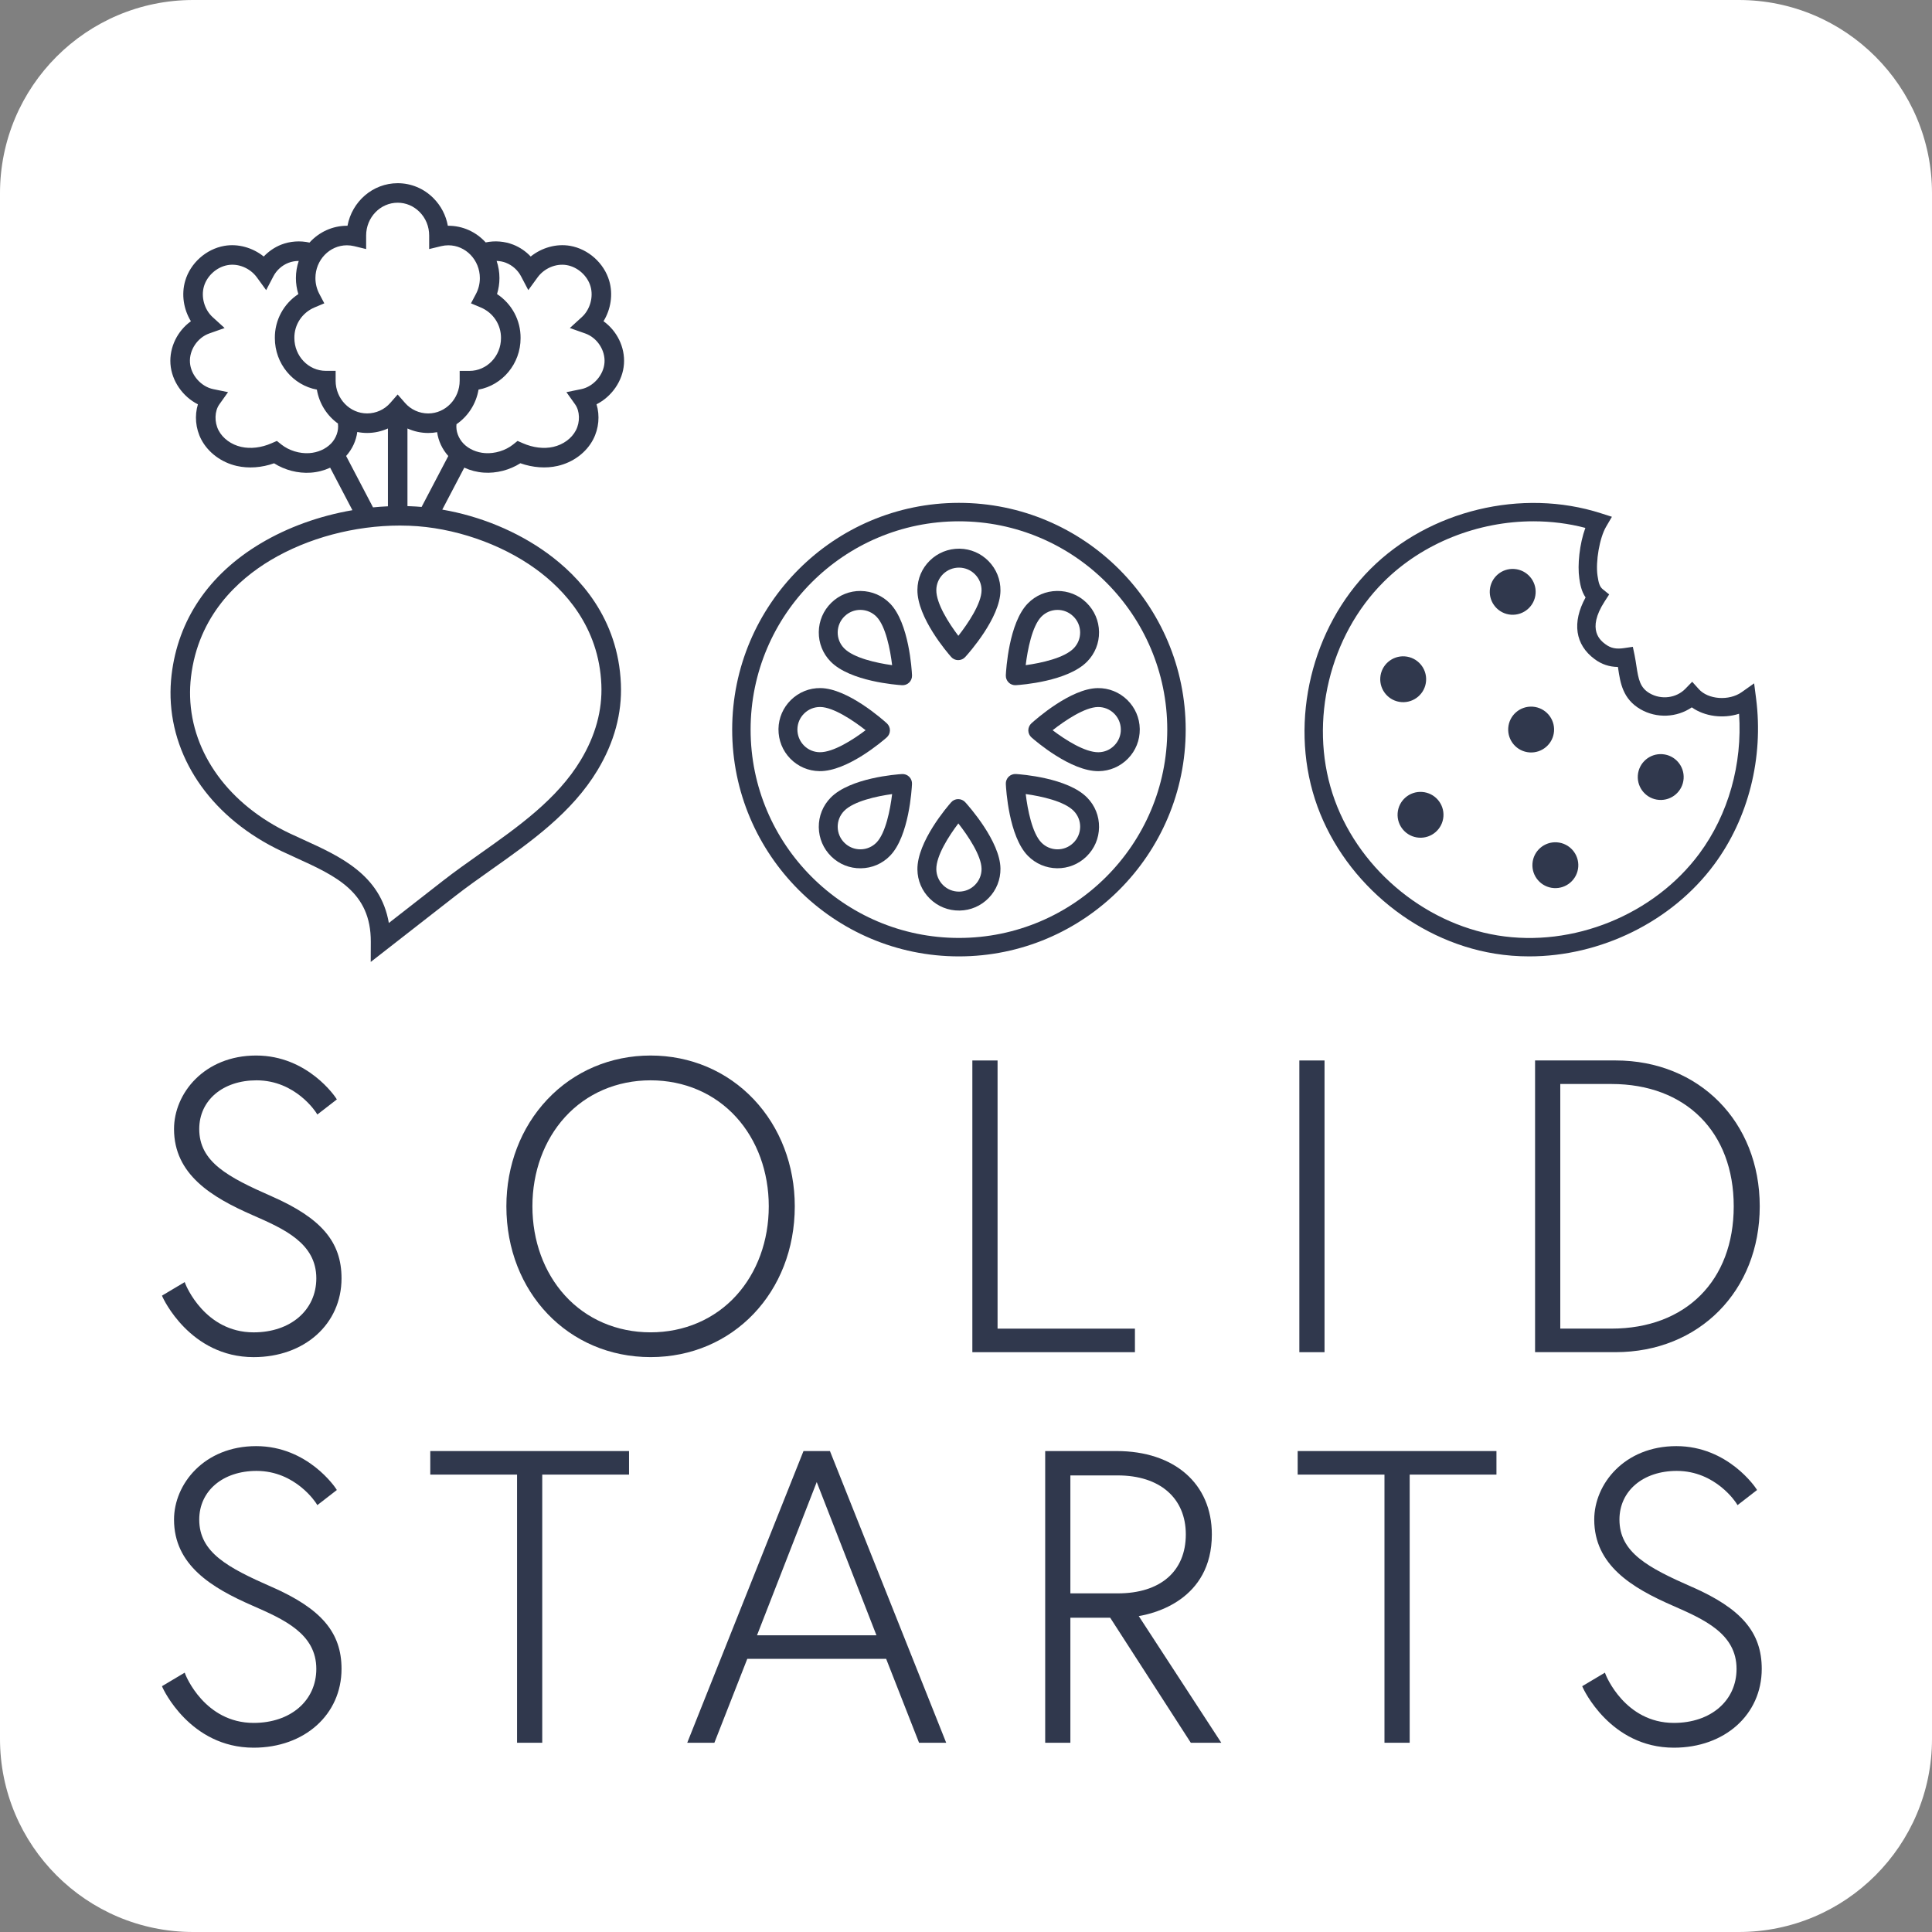 <svg width="80" height="80" viewBox="0 0 80 80" fill="none" xmlns="http://www.w3.org/2000/svg">
<rect x="0" y="0" width="80" height="80" fill="#808080" stroke="none"/>
<g clip-path="url(#clip0_8910_1977)">
<path d="M72 0H8C3.582 0 0 3.582 0 8V72C0 76.418 3.582 80 8 80H72C76.418 80 80 76.418 80 72V8C80 3.582 76.418 0 72 0Z" fill="white"/>
<path d="M11.251 49.538C9.438 48.741 8.25 48.115 8.25 46.75C8.25 45.562 9.226 44.734 10.623 44.734C12.243 44.734 13.085 46.062 13.094 46.076L13.14 46.15L13.948 45.525L13.909 45.464C13.898 45.446 12.754 43.707 10.606 43.707C8.459 43.707 7.206 45.274 7.206 46.75C7.206 48.634 8.768 49.576 10.455 50.314C11.755 50.884 13.098 51.474 13.098 52.932C13.098 54.25 12.031 55.17 10.503 55.17C8.472 55.17 7.69 53.196 7.682 53.176L7.648 53.089L6.707 53.65L6.735 53.714C6.746 53.738 7.859 56.196 10.503 56.196C12.611 56.196 14.142 54.823 14.142 52.932C14.142 51.424 13.305 50.441 11.251 49.538Z" fill="#30384D"/>
<path d="M32.91 49.951C32.91 48.255 32.308 46.683 31.214 45.524C30.107 44.352 28.589 43.707 26.939 43.707C25.29 43.707 23.771 44.353 22.665 45.524C21.57 46.682 20.968 48.255 20.968 49.951C20.968 53.511 23.535 56.195 26.94 56.195C30.345 56.195 32.91 53.511 32.91 49.951ZM31.833 49.951C31.833 51.377 31.354 52.688 30.485 53.645C29.592 54.627 28.333 55.169 26.939 55.169C25.546 55.169 24.286 54.627 23.394 53.645C22.524 52.688 22.046 51.377 22.046 49.951C22.046 48.526 22.525 47.214 23.394 46.258C24.287 45.275 25.546 44.734 26.939 44.734C28.333 44.734 29.592 45.275 30.485 46.258C31.354 47.214 31.833 48.526 31.833 49.951Z" fill="#30384D"/>
<path d="M46.995 55.016H41.307V43.912H40.263V55.991H46.995V55.016Z" fill="#30384D"/>
<path d="M54.846 43.912H53.803V55.991H54.846V43.912Z" fill="#30384D"/>
<path d="M72.867 49.951C72.867 46.451 70.356 43.911 66.896 43.911H63.564V55.99H66.896C70.356 55.99 72.867 53.451 72.867 49.951ZM71.79 49.951C71.79 53.028 69.802 55.015 66.726 55.015H64.608V44.886H66.726C69.803 44.886 71.79 46.875 71.79 49.951Z" fill="#30384D"/>
<path d="M11.251 65.712C9.438 64.914 8.25 64.289 8.25 62.923C8.25 61.736 9.226 60.907 10.623 60.907C12.243 60.907 13.085 62.236 13.094 62.25L13.14 62.324L13.948 61.698L13.909 61.638C13.898 61.62 12.754 59.881 10.606 59.881C8.459 59.881 7.206 61.448 7.206 62.923C7.206 64.808 8.768 65.75 10.455 66.486C11.755 67.057 13.098 67.647 13.098 69.105C13.098 70.422 12.031 71.342 10.503 71.342C8.472 71.342 7.69 69.368 7.682 69.348L7.648 69.261L6.707 69.822L6.735 69.886C6.746 69.91 7.859 72.368 10.503 72.368C12.611 72.368 14.142 70.995 14.142 69.104C14.142 67.596 13.304 66.613 11.25 65.71L11.251 65.712Z" fill="#30384D"/>
<path d="M17.817 61.06H21.41V72.164H22.453V61.06H26.047V60.085H17.817V61.06Z" fill="#30384D"/>
<path d="M33.271 60.085L28.457 72.164H29.581L30.943 68.69H36.694L38.056 72.164H39.18L34.366 60.085H33.271ZM36.292 67.714H31.346L33.819 61.369L36.292 67.714Z" fill="#30384D"/>
<path d="M50.18 63.536C50.18 61.439 48.631 60.085 46.235 60.085H43.279V72.164H44.322V66.987H45.971L49.309 72.164H50.571L47.153 66.918C47.749 66.822 50.18 66.265 50.18 63.536ZM49.102 63.536C49.102 65.065 48.05 65.978 46.286 65.978H44.322V61.094H46.286C48.023 61.094 49.102 62.03 49.102 63.536Z" fill="#30384D"/>
<path d="M53.734 61.06H57.328V72.164H58.372V61.06H61.965V60.085H53.734V61.06Z" fill="#30384D"/>
<path d="M70.059 65.712C68.246 64.914 67.058 64.289 67.058 62.923C67.058 61.736 68.034 60.907 69.431 60.907C71.051 60.907 71.894 62.236 71.901 62.25L71.948 62.324L72.756 61.698L72.717 61.638C72.706 61.62 71.561 59.881 69.414 59.881C67.267 59.881 66.014 61.448 66.014 62.923C66.014 64.808 67.576 65.75 69.263 66.486C70.563 67.057 71.907 67.647 71.907 69.105C71.907 70.422 70.84 71.342 69.312 71.342C67.281 71.342 66.498 69.368 66.49 69.348L66.457 69.261L65.516 69.822L65.544 69.886C65.555 69.91 66.668 72.368 69.312 72.368C71.42 72.368 72.95 70.995 72.95 69.104C72.95 67.596 72.113 66.613 70.059 65.71V65.712Z" fill="#30384D"/>
<path d="M18.837 37.113C19.319 36.737 19.827 36.378 20.365 35.997C21.997 34.844 23.682 33.651 24.74 31.896C25.435 30.742 25.761 29.538 25.71 28.317C25.597 25.592 23.989 23.87 22.659 22.905C21.414 22.002 19.882 21.371 18.314 21.102L19.225 19.364C19.473 19.479 19.748 19.55 20.03 19.57C20.554 19.607 21.105 19.463 21.547 19.182C22.062 19.364 22.603 19.404 23.09 19.293C23.729 19.148 24.28 18.738 24.562 18.195C24.799 17.741 24.843 17.203 24.701 16.741C25.327 16.425 25.788 15.774 25.837 15.07C25.886 14.377 25.546 13.7 24.99 13.301C25.293 12.809 25.391 12.19 25.228 11.631C25.013 10.895 24.362 10.312 23.608 10.18C23.038 10.081 22.433 10.254 21.975 10.622C21.773 10.407 21.523 10.237 21.25 10.13C20.892 9.99 20.489 9.958 20.111 10.038C19.721 9.609 19.165 9.342 18.544 9.348C18.465 8.914 18.259 8.517 17.944 8.202C17.547 7.804 17.022 7.586 16.467 7.586C15.436 7.586 14.575 8.346 14.389 9.348C13.77 9.343 13.207 9.611 12.816 10.045C12.429 9.958 12.013 9.986 11.645 10.13C11.373 10.237 11.123 10.408 10.921 10.622C10.463 10.254 9.857 10.081 9.288 10.181C8.533 10.313 7.881 10.896 7.668 11.632C7.505 12.19 7.602 12.81 7.905 13.302C7.349 13.701 7.01 14.378 7.058 15.071C7.108 15.776 7.568 16.426 8.195 16.742C8.053 17.204 8.096 17.741 8.333 18.196C8.616 18.738 9.166 19.149 9.805 19.294C10.293 19.405 10.833 19.366 11.349 19.184C11.791 19.465 12.341 19.609 12.865 19.572C13.148 19.553 13.422 19.481 13.671 19.366L14.593 21.126C13.232 21.36 11.917 21.831 10.793 22.502C8.647 23.782 7.371 25.667 7.104 27.95C7.068 28.258 7.054 28.571 7.063 28.882C7.143 31.538 8.857 33.916 11.649 35.24C11.843 35.332 12.041 35.422 12.238 35.512C13.914 36.274 15.362 36.934 15.354 39L15.351 39.832L18.836 37.114L18.837 37.113ZM17.459 20.991C17.301 20.978 17.142 20.967 16.985 20.962C16.947 20.96 16.909 20.959 16.872 20.958V17.742C17.138 17.863 17.43 17.928 17.73 17.929C17.857 17.929 17.981 17.918 18.101 17.895C18.15 18.254 18.31 18.601 18.563 18.882L17.458 20.99L17.459 20.991ZM20.956 10.884C21.217 10.986 21.442 11.188 21.573 11.437L21.876 12.013L22.259 11.487C22.537 11.105 23.024 10.9 23.469 10.978C23.92 11.056 24.325 11.418 24.452 11.858C24.58 12.297 24.433 12.819 24.095 13.128L23.596 13.583L24.233 13.808C24.724 13.981 25.067 14.499 25.031 15.014C24.995 15.529 24.57 16.012 24.065 16.114L23.454 16.238L23.815 16.745C24.013 17.023 24.026 17.476 23.845 17.821C23.671 18.155 23.322 18.41 22.912 18.504C22.522 18.593 22.076 18.539 21.654 18.355L21.431 18.258L21.241 18.41C20.931 18.656 20.489 18.791 20.087 18.763C19.741 18.739 19.417 18.598 19.199 18.376C18.982 18.155 18.869 17.846 18.902 17.566C19.375 17.242 19.714 16.729 19.815 16.133C20.804 15.951 21.556 15.064 21.556 14.003C21.563 13.258 21.19 12.577 20.581 12.176C20.647 11.962 20.681 11.739 20.681 11.515C20.681 11.266 20.64 11.027 20.564 10.804C20.698 10.808 20.832 10.834 20.957 10.883L20.956 10.884ZM13.697 18.376C13.479 18.598 13.156 18.739 12.809 18.763C12.406 18.791 11.965 18.655 11.656 18.41L11.465 18.258L11.242 18.355C10.821 18.54 10.374 18.592 9.985 18.504C9.574 18.411 9.225 18.155 9.051 17.821C8.871 17.476 8.884 17.023 9.082 16.745L9.443 16.238L8.833 16.114C8.326 16.012 7.902 15.529 7.866 15.014C7.83 14.5 8.173 13.982 8.664 13.808L9.301 13.583L8.801 13.128C8.464 12.819 8.317 12.298 8.445 11.858C8.573 11.418 8.977 11.056 9.428 10.978C9.873 10.899 10.359 11.104 10.638 11.487L11.021 12.014L11.323 11.437C11.453 11.188 11.678 10.987 11.94 10.885C12.076 10.831 12.223 10.805 12.37 10.805C12.294 11.028 12.253 11.267 12.253 11.516C12.253 11.74 12.287 11.964 12.354 12.178C11.745 12.578 11.373 13.258 11.381 13.999C11.381 15.063 12.133 15.951 13.121 16.133C13.219 16.716 13.545 17.22 14.003 17.544L13.993 17.546C14.033 17.832 13.921 18.15 13.698 18.377L13.697 18.376ZM13.898 15.761V15.356H13.493C12.774 15.356 12.189 14.746 12.189 13.994C12.183 13.443 12.51 12.948 13.023 12.731L13.429 12.56L13.223 12.17C13.117 11.97 13.061 11.743 13.061 11.515C13.061 10.766 13.647 10.157 14.366 10.157C14.465 10.157 14.565 10.169 14.661 10.192L15.161 10.313V9.752C15.161 9.003 15.747 8.394 16.467 8.394C16.806 8.394 17.127 8.529 17.371 8.774C17.629 9.032 17.771 9.379 17.771 9.752V10.313L18.27 10.192C18.367 10.169 18.466 10.157 18.565 10.157C19.285 10.157 19.87 10.766 19.87 11.517C19.87 11.743 19.815 11.97 19.709 12.17L19.502 12.561L19.909 12.732C20.422 12.948 20.75 13.444 20.745 13.999C20.745 14.748 20.159 15.358 19.439 15.358H19.034V15.762C19.034 16.511 18.449 17.12 17.73 17.12C17.361 17.119 17.012 16.96 16.771 16.684L16.466 16.335L16.161 16.684C15.921 16.96 15.57 17.118 15.202 17.119C14.482 17.119 13.897 16.51 13.897 15.762L13.898 15.761ZM14.331 18.882C14.586 18.598 14.747 18.249 14.794 17.887C14.927 17.914 15.064 17.928 15.205 17.928C15.504 17.928 15.797 17.862 16.063 17.742V20.965C15.857 20.974 15.652 20.989 15.446 21.009L14.333 18.882H14.331ZM12.573 34.774C12.38 34.686 12.186 34.598 11.996 34.508C9.484 33.316 7.942 31.203 7.872 28.856C7.864 28.585 7.876 28.311 7.907 28.042C8.206 25.485 9.867 23.994 11.208 23.194C12.747 22.276 14.678 21.762 16.562 21.762C16.693 21.762 16.823 21.765 16.953 21.77C18.78 21.839 20.735 22.509 22.183 23.559C23.368 24.419 24.801 25.948 24.901 28.35C24.945 29.41 24.657 30.462 24.045 31.478C23.075 33.089 21.46 34.231 19.897 35.336C19.375 35.705 18.835 36.086 18.338 36.474L16.101 38.219C15.761 36.225 14.077 35.458 12.573 34.774L12.573 34.774Z" fill="#30384D"/>
<path d="M49.097 30.212C49.097 25.034 44.885 20.822 39.707 20.822C34.53 20.822 30.318 25.034 30.318 30.212C30.318 35.39 34.53 39.602 39.707 39.602C44.885 39.602 49.097 35.39 49.097 30.212ZM39.707 38.838C34.95 38.838 31.081 34.969 31.081 30.212C31.081 25.455 34.95 21.586 39.707 21.586C44.464 21.586 48.334 25.455 48.334 30.212C48.334 34.969 44.464 38.838 39.707 38.838Z" fill="#30384D"/>
<path d="M39.739 22.72C39.739 22.72 39.731 22.72 39.728 22.72C39.269 22.715 38.834 22.889 38.505 23.21C38.176 23.53 37.992 23.96 37.988 24.42C37.974 25.572 39.24 27.039 39.385 27.202C39.456 27.285 39.561 27.333 39.671 27.334H39.675C39.786 27.335 39.892 27.289 39.968 27.206C40.116 27.044 41.414 25.586 41.427 24.46C41.432 24 41.258 23.566 40.937 23.238C40.619 22.912 40.193 22.728 39.739 22.72ZM39.683 26.328C39.291 25.81 38.764 24.99 38.771 24.43C38.774 24.179 38.874 23.946 39.053 23.77C39.233 23.596 39.468 23.502 39.718 23.504H39.724C39.972 23.509 40.204 23.608 40.377 23.786C40.553 23.965 40.647 24.201 40.644 24.451C40.637 24.994 40.083 25.818 39.683 26.328Z" fill="#30384D"/>
<path d="M35.643 24.47C35.188 24.465 34.757 24.636 34.43 24.952C34.427 24.954 34.424 24.957 34.422 24.96C34.093 25.282 33.909 25.711 33.904 26.171C33.899 26.63 34.072 27.064 34.394 27.393C35.199 28.217 37.131 28.359 37.349 28.373C37.459 28.38 37.567 28.34 37.645 28.264L37.648 28.262C37.727 28.183 37.77 28.075 37.765 27.964C37.755 27.745 37.642 25.795 36.855 24.99C36.533 24.661 36.103 24.477 35.644 24.471L35.643 24.47ZM34.954 26.845C34.779 26.666 34.684 26.43 34.687 26.179C34.691 25.93 34.791 25.695 34.97 25.521L34.974 25.517C35.152 25.345 35.387 25.251 35.635 25.254C35.885 25.258 36.119 25.358 36.294 25.536C36.674 25.925 36.864 26.899 36.941 27.543C36.298 27.454 35.346 27.246 34.954 26.845Z" fill="#30384D"/>
<path d="M36.718 30.534C36.8 30.462 36.848 30.358 36.85 30.248V30.244C36.851 30.133 36.804 30.026 36.722 29.951C36.559 29.803 35.102 28.505 33.975 28.492C33.515 28.486 33.082 28.661 32.753 28.982C32.427 29.3 32.243 29.726 32.235 30.18C32.235 30.184 32.235 30.188 32.235 30.191C32.231 30.65 32.404 31.085 32.725 31.414C33.046 31.742 33.475 31.926 33.935 31.931C35.087 31.945 36.555 30.679 36.718 30.534ZM33.019 30.201V30.194C33.024 29.946 33.123 29.715 33.301 29.542C33.48 29.366 33.716 29.272 33.967 29.275C34.51 29.282 35.334 29.836 35.843 30.236C35.326 30.628 34.506 31.154 33.945 31.148C33.695 31.145 33.461 31.045 33.286 30.866C33.111 30.686 33.017 30.45 33.019 30.201Z" fill="#30384D"/>
<path d="M41.768 28.263C41.847 28.339 41.955 28.379 42.064 28.372C42.282 28.359 44.215 28.217 45.019 27.392C45.34 27.063 45.515 26.63 45.509 26.17C45.503 25.71 45.319 25.281 44.991 24.959C44.989 24.957 44.986 24.954 44.983 24.951C44.656 24.635 44.225 24.464 43.77 24.47C43.31 24.475 42.88 24.658 42.559 24.988C41.772 25.794 41.66 27.742 41.649 27.962C41.644 28.074 41.686 28.182 41.766 28.26L41.769 28.262L41.768 28.263ZM43.119 25.537C43.295 25.358 43.528 25.258 43.779 25.255C44.027 25.252 44.261 25.346 44.439 25.518L44.443 25.522C44.623 25.696 44.723 25.93 44.726 26.18C44.729 26.43 44.634 26.666 44.459 26.846C44.067 27.247 43.115 27.455 42.472 27.543C42.549 26.9 42.74 25.926 43.119 25.537Z" fill="#30384D"/>
<path d="M47.195 30.181C47.187 29.726 47.003 29.301 46.677 28.982C46.348 28.662 45.915 28.487 45.455 28.493C44.328 28.506 42.871 29.805 42.708 29.952C42.626 30.027 42.58 30.134 42.58 30.245V30.249C42.582 30.358 42.63 30.463 42.712 30.535C42.876 30.68 44.343 31.946 45.495 31.932C45.954 31.926 46.383 31.742 46.705 31.414C47.027 31.086 47.2 30.651 47.195 30.192C47.195 30.189 47.195 30.185 47.195 30.181ZM46.411 30.202C46.414 30.452 46.319 30.688 46.144 30.866C45.969 31.046 45.736 31.146 45.485 31.149C44.923 31.155 44.103 30.629 43.587 30.237C44.096 29.837 44.919 29.282 45.464 29.276C45.714 29.273 45.95 29.368 46.129 29.542C46.307 29.716 46.406 29.948 46.411 30.195V30.202Z" fill="#30384D"/>
<path d="M39.675 33.09H39.671C39.561 33.091 39.456 33.139 39.385 33.222C39.24 33.385 37.974 34.852 37.988 36.004C37.993 36.463 38.177 36.893 38.505 37.214C38.834 37.536 39.269 37.71 39.728 37.704C39.731 37.704 39.735 37.704 39.739 37.704C40.194 37.696 40.619 37.512 40.937 37.186C41.258 36.858 41.432 36.424 41.427 35.964C41.413 34.838 40.115 33.38 39.968 33.218C39.892 33.135 39.786 33.089 39.675 33.09ZM40.377 36.638C40.204 36.816 39.972 36.915 39.724 36.92H39.718C39.468 36.923 39.232 36.829 39.053 36.654C38.874 36.478 38.774 36.245 38.771 35.994C38.764 35.433 39.291 34.613 39.683 34.096C40.083 34.606 40.637 35.429 40.644 35.973C40.647 36.223 40.552 36.459 40.377 36.638Z" fill="#30384D"/>
<path d="M37.645 32.161C37.566 32.085 37.459 32.045 37.349 32.052C37.131 32.065 35.199 32.207 34.394 33.032C34.073 33.361 33.899 33.794 33.904 34.254C33.91 34.714 34.094 35.143 34.422 35.465C34.424 35.467 34.427 35.47 34.43 35.473C34.757 35.789 35.188 35.96 35.643 35.954C36.103 35.949 36.533 35.766 36.854 35.436C37.641 34.63 37.753 32.682 37.764 32.462C37.769 32.35 37.727 32.242 37.647 32.164L37.644 32.162L37.645 32.161ZM36.294 34.887C36.119 35.066 35.885 35.166 35.635 35.169C35.387 35.172 35.152 35.078 34.974 34.906L34.97 34.902C34.791 34.728 34.691 34.494 34.687 34.244C34.684 33.994 34.779 33.758 34.954 33.578C35.346 33.177 36.298 32.969 36.941 32.881C36.864 33.524 36.673 34.498 36.294 34.887Z" fill="#30384D"/>
<path d="M42.065 32.051C41.955 32.044 41.847 32.084 41.769 32.16L41.766 32.162C41.687 32.241 41.644 32.349 41.649 32.46C41.659 32.679 41.772 34.629 42.559 35.434C42.881 35.763 43.311 35.947 43.77 35.953C44.225 35.958 44.656 35.787 44.983 35.471C44.986 35.469 44.989 35.466 44.991 35.463C45.32 35.142 45.504 34.712 45.509 34.252C45.515 33.793 45.341 33.359 45.019 33.03C44.215 32.206 42.282 32.064 42.064 32.05L42.065 32.051ZM44.444 34.902L44.44 34.906C44.262 35.078 44.027 35.172 43.779 35.169C43.529 35.166 43.295 35.066 43.12 34.887C42.74 34.498 42.55 33.524 42.473 32.88C43.116 32.969 44.068 33.176 44.46 33.578C44.635 33.757 44.73 33.993 44.727 34.243C44.723 34.493 44.623 34.728 44.444 34.902Z" fill="#30384D"/>
<path d="M70.983 35.794C72.4 33.879 73.031 31.375 72.716 28.924L72.635 28.296L72.118 28.662C71.595 29.03 70.733 28.969 70.343 28.534L70.07 28.23L69.786 28.522C69.41 28.908 68.79 28.986 68.31 28.708C67.915 28.478 67.846 28.145 67.76 27.574C67.738 27.433 67.717 27.286 67.686 27.136L67.612 26.783L67.255 26.836C66.924 26.886 66.702 26.841 66.486 26.682C66.286 26.534 65.679 26.088 66.446 24.902L66.632 24.614L66.366 24.398C66.237 24.294 66.195 24.141 66.15 23.839C66.064 23.254 66.236 22.268 66.505 21.81L66.746 21.399L66.293 21.254C63.018 20.202 59.183 21.128 56.75 23.558C54.318 25.989 53.393 29.819 54.448 33.09C55.503 36.361 58.494 38.932 61.889 39.487C62.363 39.565 62.843 39.602 63.323 39.602C66.274 39.602 69.225 38.171 70.983 35.794ZM62.012 38.734C58.892 38.223 56.144 35.861 55.174 32.855C54.205 29.85 55.055 26.33 57.29 24.098C58.91 22.478 61.209 21.586 63.498 21.586C64.222 21.586 64.946 21.675 65.646 21.859C65.402 22.529 65.315 23.402 65.396 23.95C65.428 24.169 65.473 24.471 65.655 24.739C65.088 25.774 65.219 26.696 66.034 27.296C66.32 27.507 66.632 27.613 66.995 27.618C66.998 27.642 67.002 27.665 67.006 27.689C67.094 28.277 67.196 28.943 67.927 29.368C68.597 29.756 69.438 29.713 70.053 29.29C70.587 29.669 71.354 29.767 72.011 29.555C72.154 31.638 71.568 33.722 70.37 35.342C68.49 37.882 65.132 39.245 62.011 38.734L62.012 38.734Z" fill="#30384D"/>
<path d="M63.586 24.574C63.623 24.052 63.229 23.598 62.705 23.56C62.181 23.522 61.727 23.916 61.69 24.439C61.653 24.962 62.047 25.417 62.57 25.454C63.094 25.49 63.549 25.097 63.586 24.574Z" fill="#30384D"/>
<path d="M59.051 28.194C59.088 27.671 58.694 27.217 58.17 27.179C57.647 27.142 57.192 27.535 57.155 28.058C57.118 28.581 57.512 29.036 58.035 29.073C58.559 29.11 59.014 28.716 59.051 28.194Z" fill="#30384D"/>
<path d="M58.888 32.793C58.364 32.755 57.91 33.149 57.873 33.672C57.835 34.194 58.23 34.65 58.753 34.686C59.277 34.723 59.731 34.33 59.769 33.807C59.806 33.285 59.412 32.83 58.888 32.793Z" fill="#30384D"/>
<path d="M64.471 34.879C63.947 34.842 63.493 35.235 63.456 35.758C63.418 36.281 63.813 36.736 64.336 36.773C64.86 36.81 65.314 36.416 65.352 35.894C65.389 35.371 64.995 34.917 64.471 34.879Z" fill="#30384D"/>
<path d="M68.835 31.229C68.311 31.191 67.856 31.585 67.819 32.108C67.782 32.63 68.176 33.086 68.699 33.122C69.223 33.159 69.678 32.766 69.715 32.243C69.752 31.721 69.359 31.266 68.835 31.229Z" fill="#30384D"/>
<path d="M64.349 30.277C64.386 29.754 63.992 29.3 63.468 29.262C62.944 29.225 62.49 29.618 62.453 30.142C62.416 30.664 62.81 31.119 63.333 31.156C63.857 31.193 64.312 30.799 64.349 30.277Z" fill="#30384D"/>
</g>
<defs>
<clipPath id="clip0_8910_1977">
<rect width="80" height="80" fill="white"/>
</clipPath>
</defs>
</svg>
